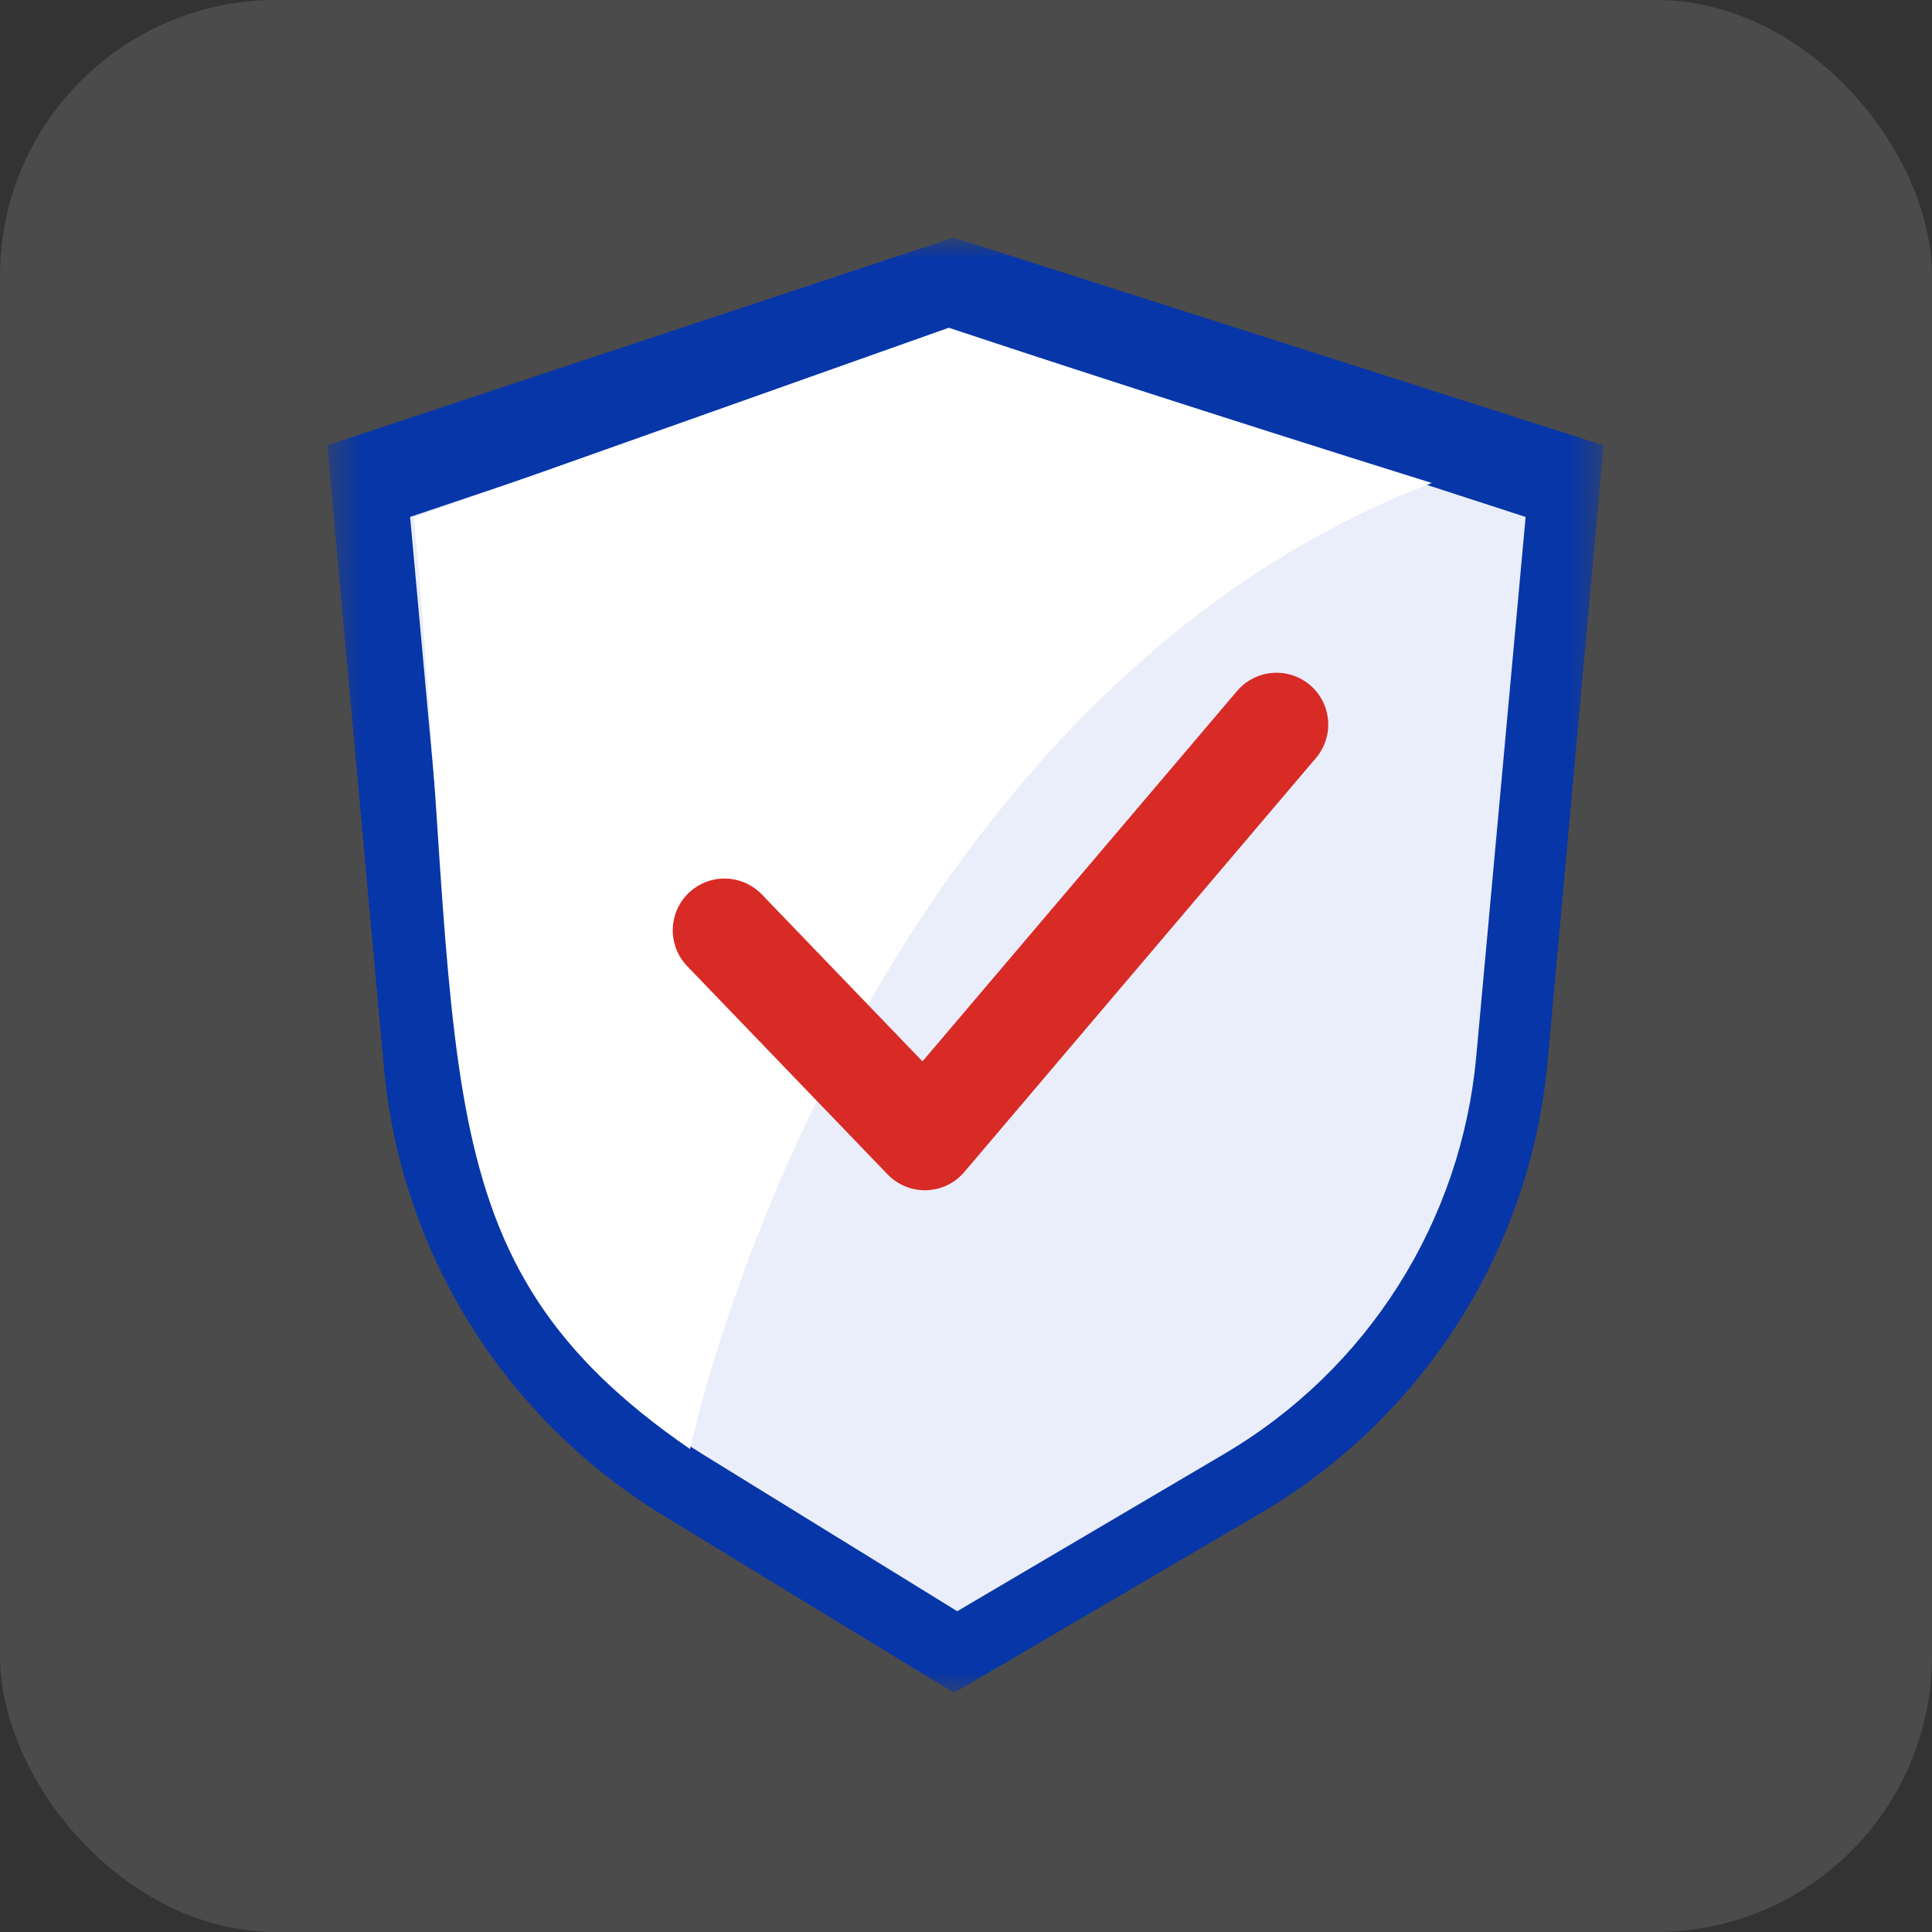 <?xml version="1.0" encoding="UTF-8"?> <svg xmlns="http://www.w3.org/2000/svg" width="56" height="56" viewBox="0 0 56 56" fill="none"><rect x="0" y="0" width="56" height="56" fill="#333333" stroke="none"/><rect width="56" height="56" rx="8" fill="white" fill-opacity="0.12"></rect><mask id="mask0_18670_4449" style="mask-type:luminance" maskUnits="userSpaceOnUse" x="9" y="6" width="38" height="44"><path d="M9.52 6.932H46.479V49.068H9.52V6.932Z" fill="white"></path></mask><g mask="url(#mask0_18670_4449)"><path d="M36.529 43.866L27.656 49.068L19.182 43.901C16.927 42.517 15.026 40.627 13.626 38.382C12.23 36.141 11.376 33.606 11.131 30.977L9.484 12.908L27.644 6.885L46.481 12.908L44.858 30.772C44.612 33.457 43.729 36.044 42.282 38.319C40.831 40.598 38.859 42.499 36.529 43.866Z" fill="#0736A8"></path><path d="M35.508 42.129L27.746 46.702L20.373 42.156C18.399 40.939 16.735 39.28 15.513 37.31C14.291 35.34 13.544 33.112 13.332 30.803L11.887 14.984L27.746 9.636L44.221 14.984L42.789 30.63C42.574 32.986 41.801 35.258 40.535 37.257C39.269 39.256 37.546 40.926 35.508 42.129Z" fill="#EAEEFA"></path><path d="M41.5 14C27.9 19.2 21.667 34.833 20 42C12 36.5 13.5 31 12 15L27.5 9.5C29.5 10.167 35.1 12 41.5 14Z" fill="white"></path><path d="M21 26.965L26.808 33L37 21" stroke="#D82B26" stroke-width="3" stroke-linecap="round" stroke-linejoin="round"></path></g></svg> 